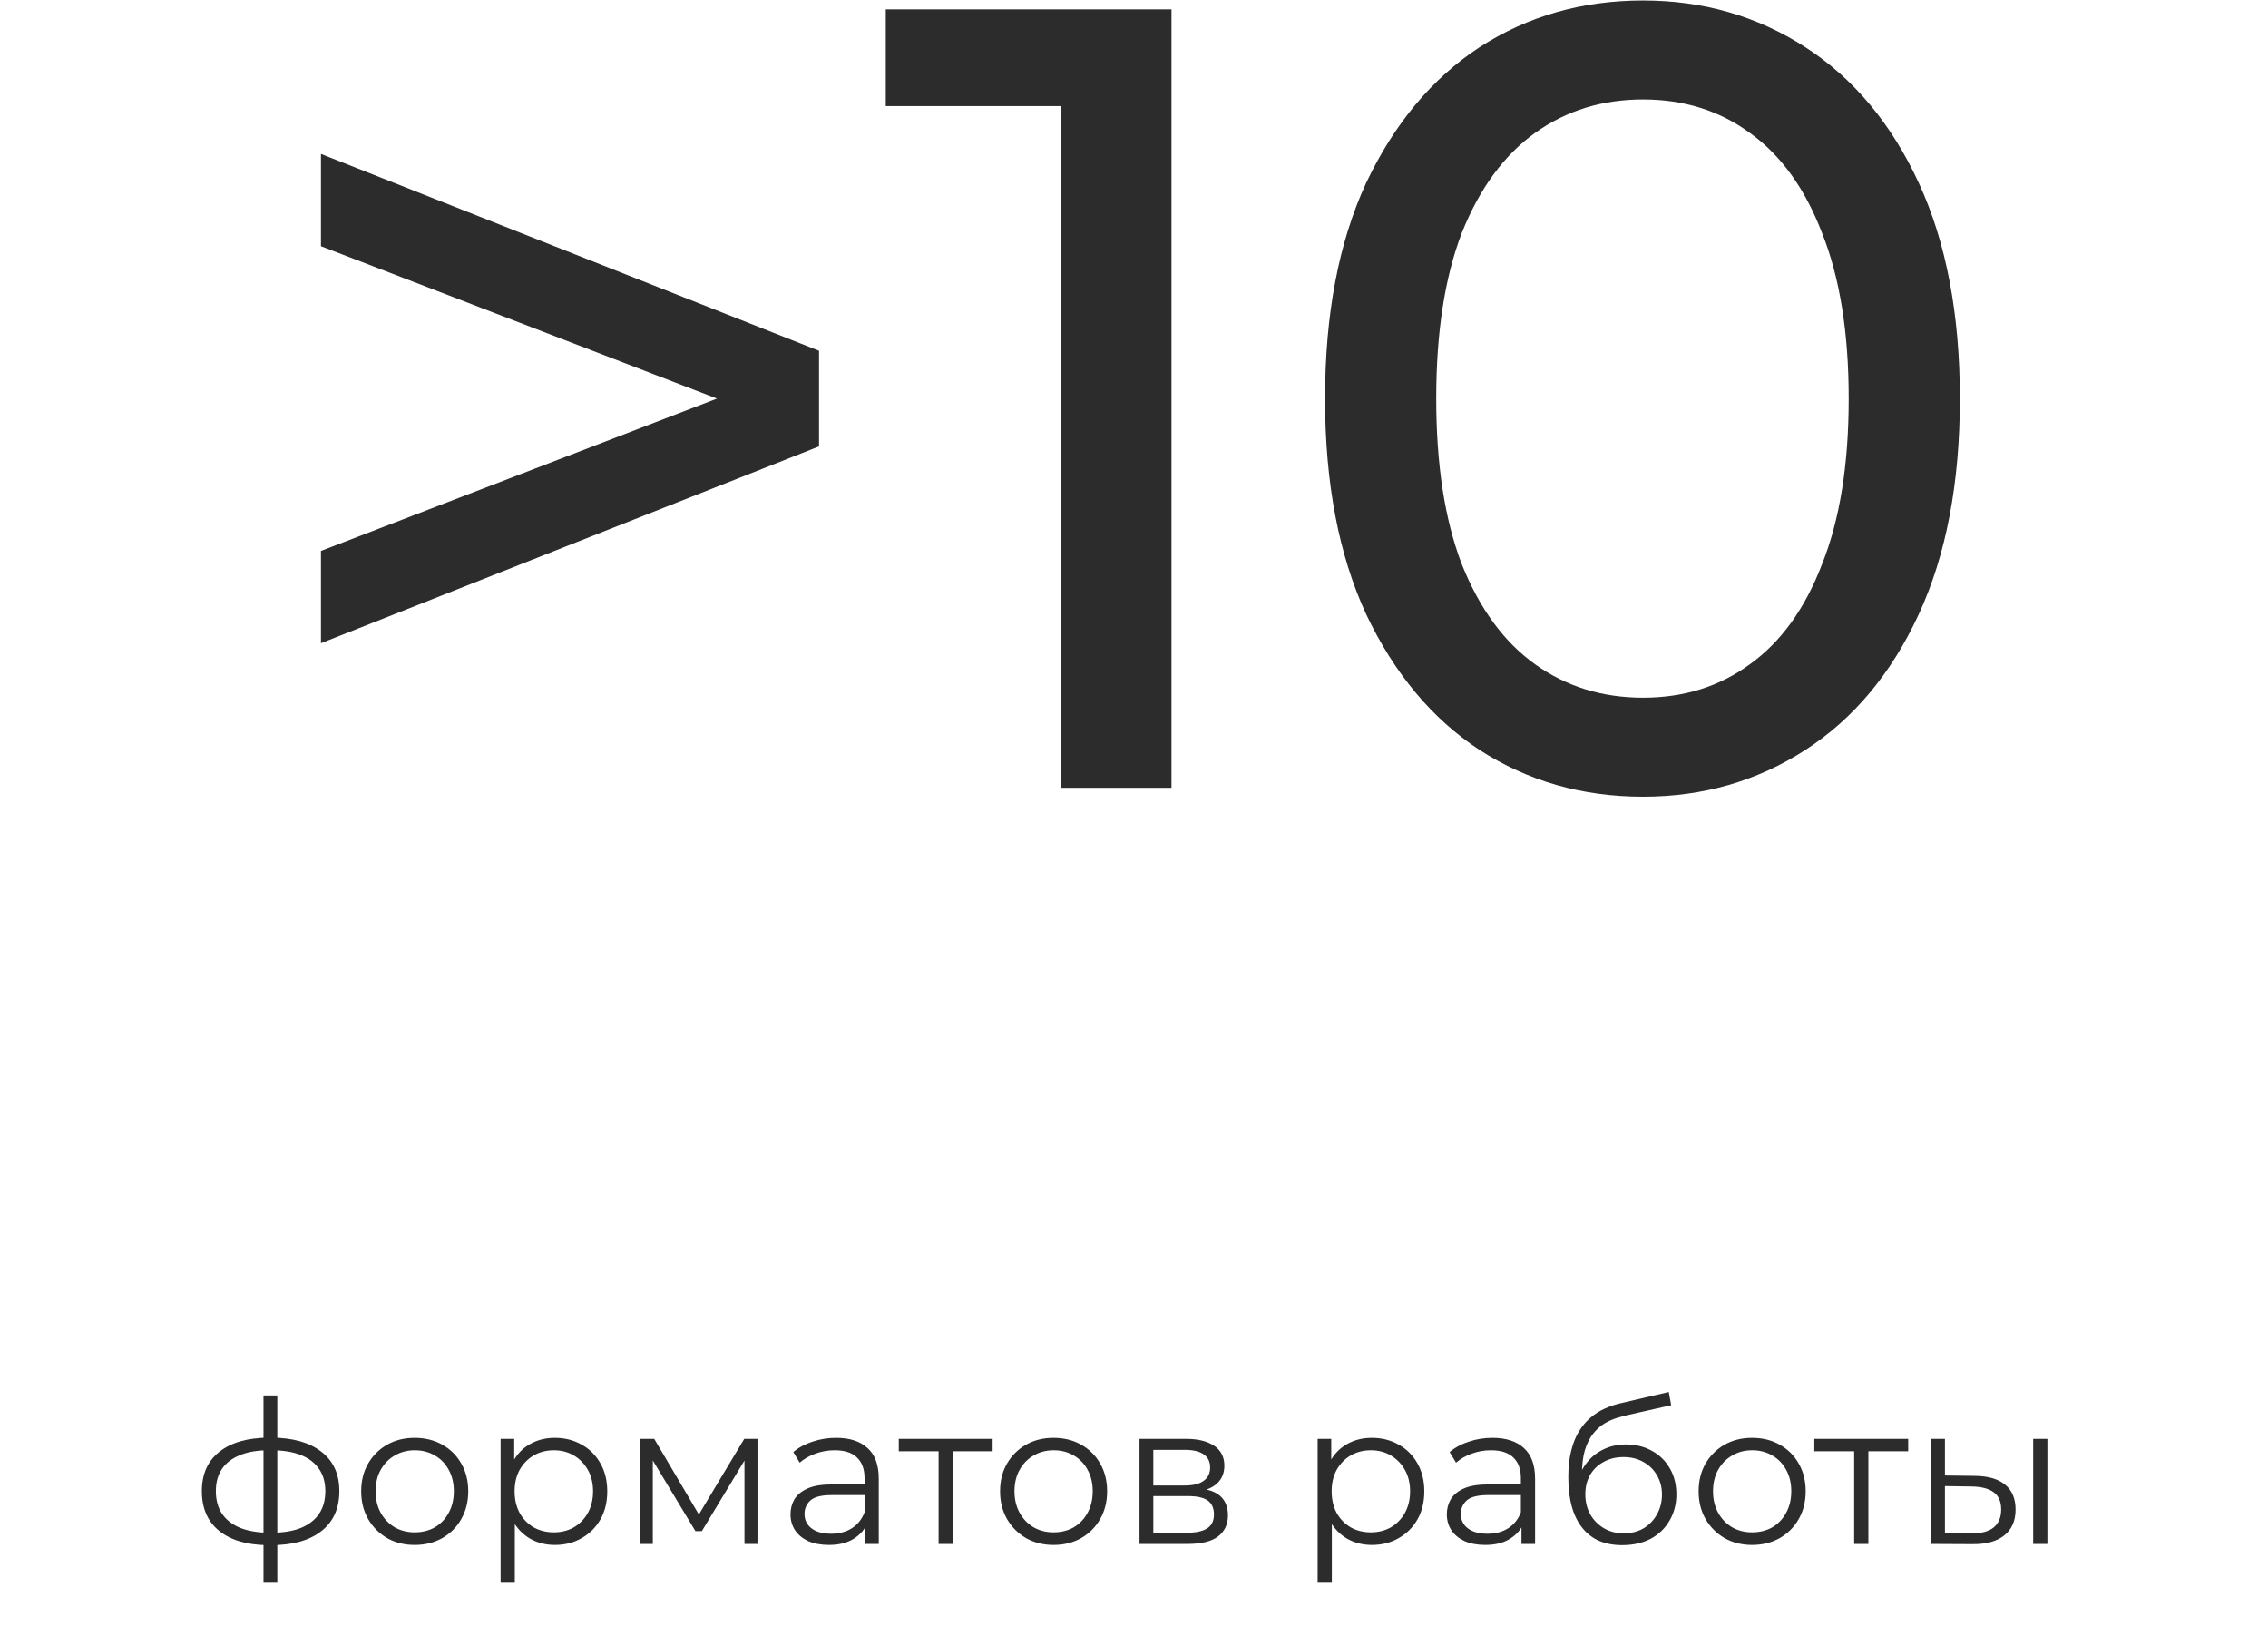 <?xml version="1.0" encoding="UTF-8"?> <svg xmlns="http://www.w3.org/2000/svg" width="204" height="148" viewBox="0 0 204 148" fill="none"> <path d="M28.87 57.843V49.544L70.47 33.544V38.144L28.87 22.143V13.844L73.67 31.544V40.144L28.87 57.843ZM95.473 70.844V4.843L99.773 9.543H79.673V0.844H105.373V70.844H95.473ZM147.785 71.644C142.318 71.644 137.418 70.243 133.085 67.444C128.818 64.644 125.418 60.577 122.885 55.243C120.418 49.91 119.185 43.444 119.185 35.843C119.185 28.244 120.418 21.777 122.885 16.444C125.418 11.11 128.818 7.043 133.085 4.244C137.418 1.444 142.318 0.044 147.785 0.044C153.185 0.044 158.051 1.444 162.385 4.244C166.718 7.043 170.118 11.11 172.585 16.444C175.051 21.777 176.285 28.244 176.285 35.843C176.285 43.444 175.051 49.91 172.585 55.243C170.118 60.577 166.718 64.644 162.385 67.444C158.051 70.243 153.185 71.644 147.785 71.644ZM147.785 62.743C151.451 62.743 154.651 61.743 157.385 59.743C160.185 57.743 162.351 54.743 163.885 50.743C165.485 46.743 166.285 41.777 166.285 35.843C166.285 29.91 165.485 24.944 163.885 20.944C162.351 16.944 160.185 13.944 157.385 11.944C154.651 9.944 151.451 8.944 147.785 8.944C144.118 8.944 140.885 9.944 138.085 11.944C135.285 13.944 133.085 16.944 131.485 20.944C129.951 24.944 129.185 29.91 129.185 35.843C129.185 41.777 129.951 46.743 131.485 50.743C133.085 54.743 135.285 57.743 138.085 59.743C140.885 61.743 144.118 62.743 147.785 62.743Z" fill="#2C2C2C"></path> <path d="M24.403 138.952C24.403 138.952 24.379 138.952 24.331 138.952C24.283 138.952 24.235 138.952 24.187 138.952C24.151 138.952 24.121 138.952 24.097 138.952C22.225 138.94 20.767 138.514 19.723 137.674C18.679 136.834 18.157 135.64 18.157 134.092C18.157 132.568 18.679 131.392 19.723 130.564C20.779 129.724 22.261 129.298 24.169 129.286C24.181 129.286 24.205 129.286 24.241 129.286C24.289 129.286 24.331 129.286 24.367 129.286C24.403 129.286 24.427 129.286 24.439 129.286C26.359 129.298 27.853 129.724 28.921 130.564C29.989 131.392 30.523 132.568 30.523 134.092C30.523 135.652 29.983 136.852 28.903 137.692C27.835 138.532 26.335 138.952 24.403 138.952ZM24.385 137.836C25.453 137.836 26.347 137.692 27.067 137.404C27.787 137.104 28.333 136.678 28.705 136.126C29.077 135.574 29.263 134.896 29.263 134.092C29.263 133.312 29.077 132.652 28.705 132.112C28.333 131.56 27.787 131.14 27.067 130.852C26.347 130.564 25.453 130.42 24.385 130.42C24.373 130.42 24.337 130.42 24.277 130.42C24.229 130.42 24.199 130.42 24.187 130.42C23.143 130.42 22.267 130.57 21.559 130.87C20.851 131.158 20.317 131.572 19.957 132.112C19.597 132.652 19.417 133.312 19.417 134.092C19.417 134.884 19.597 135.556 19.957 136.108C20.329 136.66 20.869 137.086 21.577 137.386C22.285 137.674 23.155 137.824 24.187 137.836C24.211 137.836 24.247 137.836 24.295 137.836C24.343 137.836 24.373 137.836 24.385 137.836ZM23.701 142.336V125.488H24.943V142.336H23.701ZM37.294 138.934C36.382 138.934 35.56 138.73 34.828 138.322C34.108 137.902 33.538 137.332 33.118 136.612C32.698 135.88 32.488 135.046 32.488 134.11C32.488 133.162 32.698 132.328 33.118 131.608C33.538 130.888 34.108 130.324 34.828 129.916C35.548 129.508 36.37 129.304 37.294 129.304C38.23 129.304 39.058 129.508 39.778 129.916C40.51 130.324 41.08 130.888 41.488 131.608C41.908 132.328 42.118 133.162 42.118 134.11C42.118 135.046 41.908 135.88 41.488 136.612C41.08 137.332 40.51 137.902 39.778 138.322C39.046 138.73 38.218 138.934 37.294 138.934ZM37.294 137.8C37.978 137.8 38.584 137.65 39.112 137.35C39.64 137.038 40.054 136.606 40.354 136.054C40.666 135.49 40.822 134.842 40.822 134.11C40.822 133.366 40.666 132.718 40.354 132.166C40.054 131.614 39.64 131.188 39.112 130.888C38.584 130.576 37.984 130.42 37.312 130.42C36.64 130.42 36.04 130.576 35.512 130.888C34.984 131.188 34.564 131.614 34.252 132.166C33.94 132.718 33.784 133.366 33.784 134.11C33.784 134.842 33.94 135.49 34.252 136.054C34.564 136.606 34.984 137.038 35.512 137.35C36.04 137.65 36.634 137.8 37.294 137.8ZM49.907 138.934C49.091 138.934 48.353 138.748 47.693 138.376C47.033 137.992 46.505 137.446 46.109 136.738C45.725 136.018 45.533 135.142 45.533 134.11C45.533 133.078 45.725 132.208 46.109 131.5C46.493 130.78 47.015 130.234 47.675 129.862C48.335 129.49 49.079 129.304 49.907 129.304C50.807 129.304 51.611 129.508 52.319 129.916C53.039 130.312 53.603 130.876 54.011 131.608C54.419 132.328 54.623 133.162 54.623 134.11C54.623 135.07 54.419 135.91 54.011 136.63C53.603 137.35 53.039 137.914 52.319 138.322C51.611 138.73 50.807 138.934 49.907 138.934ZM45.029 142.336V129.394H46.253V132.238L46.127 134.128L46.307 136.036V142.336H45.029ZM49.817 137.8C50.489 137.8 51.089 137.65 51.617 137.35C52.145 137.038 52.565 136.606 52.877 136.054C53.189 135.49 53.345 134.842 53.345 134.11C53.345 133.378 53.189 132.736 52.877 132.184C52.565 131.632 52.145 131.2 51.617 130.888C51.089 130.576 50.489 130.42 49.817 130.42C49.145 130.42 48.539 130.576 47.999 130.888C47.471 131.2 47.051 131.632 46.739 132.184C46.439 132.736 46.289 133.378 46.289 134.11C46.289 134.842 46.439 135.49 46.739 136.054C47.051 136.606 47.471 137.038 47.999 137.35C48.539 137.65 49.145 137.8 49.817 137.8ZM57.549 138.844V129.394H58.845L63.129 136.648H62.589L66.945 129.394H68.133V138.844H66.963V130.852L67.197 130.96L63.129 137.692H62.553L58.449 130.888L58.719 130.834V138.844H57.549ZM77.818 138.844V136.756L77.764 136.414V132.922C77.764 132.118 77.536 131.5 77.08 131.068C76.636 130.636 75.97 130.42 75.082 130.42C74.47 130.42 73.888 130.522 73.336 130.726C72.784 130.93 72.316 131.2 71.932 131.536L71.356 130.582C71.836 130.174 72.412 129.862 73.084 129.646C73.756 129.418 74.464 129.304 75.208 129.304C76.432 129.304 77.374 129.61 78.034 130.222C78.706 130.822 79.042 131.74 79.042 132.976V138.844H77.818ZM74.56 138.934C73.852 138.934 73.234 138.82 72.706 138.592C72.19 138.352 71.794 138.028 71.518 137.62C71.242 137.2 71.104 136.72 71.104 136.18C71.104 135.688 71.218 135.244 71.446 134.848C71.686 134.44 72.07 134.116 72.598 133.876C73.138 133.624 73.858 133.498 74.758 133.498H78.016V134.452H74.794C73.882 134.452 73.246 134.614 72.886 134.938C72.538 135.262 72.364 135.664 72.364 136.144C72.364 136.684 72.574 137.116 72.994 137.44C73.414 137.764 74.002 137.926 74.758 137.926C75.478 137.926 76.096 137.764 76.612 137.44C77.14 137.104 77.524 136.624 77.764 136L78.052 136.882C77.812 137.506 77.392 138.004 76.792 138.376C76.204 138.748 75.46 138.934 74.56 138.934ZM84.424 138.844V130.168L84.748 130.51H80.842V129.394H89.284V130.51H85.378L85.702 130.168V138.844H84.424ZM94.76 138.934C93.848 138.934 93.026 138.73 92.294 138.322C91.574 137.902 91.004 137.332 90.584 136.612C90.164 135.88 89.954 135.046 89.954 134.11C89.954 133.162 90.164 132.328 90.584 131.608C91.004 130.888 91.574 130.324 92.294 129.916C93.014 129.508 93.836 129.304 94.76 129.304C95.696 129.304 96.524 129.508 97.244 129.916C97.976 130.324 98.546 130.888 98.954 131.608C99.374 132.328 99.584 133.162 99.584 134.11C99.584 135.046 99.374 135.88 98.954 136.612C98.546 137.332 97.976 137.902 97.244 138.322C96.512 138.73 95.684 138.934 94.76 138.934ZM94.76 137.8C95.444 137.8 96.05 137.65 96.578 137.35C97.106 137.038 97.52 136.606 97.82 136.054C98.132 135.49 98.288 134.842 98.288 134.11C98.288 133.366 98.132 132.718 97.82 132.166C97.52 131.614 97.106 131.188 96.578 130.888C96.05 130.576 95.45 130.42 94.778 130.42C94.106 130.42 93.506 130.576 92.978 130.888C92.45 131.188 92.03 131.614 91.718 132.166C91.406 132.718 91.25 133.366 91.25 134.11C91.25 134.842 91.406 135.49 91.718 136.054C92.03 136.606 92.45 137.038 92.978 137.35C93.506 137.65 94.1 137.8 94.76 137.8ZM102.496 138.844V129.394H106.672C107.74 129.394 108.58 129.598 109.192 130.006C109.816 130.414 110.128 131.014 110.128 131.806C110.128 132.574 109.834 133.168 109.246 133.588C108.658 133.996 107.884 134.2 106.924 134.2L107.176 133.822C108.304 133.822 109.132 134.032 109.66 134.452C110.188 134.872 110.452 135.478 110.452 136.27C110.452 137.086 110.152 137.722 109.552 138.178C108.964 138.622 108.046 138.844 106.798 138.844H102.496ZM103.738 137.836H106.744C107.548 137.836 108.154 137.71 108.562 137.458C108.982 137.194 109.192 136.774 109.192 136.198C109.192 135.622 109.006 135.202 108.634 134.938C108.262 134.674 107.674 134.542 106.87 134.542H103.738V137.836ZM103.738 133.588H106.582C107.314 133.588 107.872 133.45 108.256 133.174C108.652 132.898 108.85 132.496 108.85 131.968C108.85 131.44 108.652 131.044 108.256 130.78C107.872 130.516 107.314 130.384 106.582 130.384H103.738V133.588ZM123.396 138.934C122.58 138.934 121.842 138.748 121.182 138.376C120.522 137.992 119.994 137.446 119.598 136.738C119.214 136.018 119.022 135.142 119.022 134.11C119.022 133.078 119.214 132.208 119.598 131.5C119.982 130.78 120.504 130.234 121.164 129.862C121.824 129.49 122.568 129.304 123.396 129.304C124.296 129.304 125.1 129.508 125.808 129.916C126.528 130.312 127.092 130.876 127.5 131.608C127.908 132.328 128.112 133.162 128.112 134.11C128.112 135.07 127.908 135.91 127.5 136.63C127.092 137.35 126.528 137.914 125.808 138.322C125.1 138.73 124.296 138.934 123.396 138.934ZM118.518 142.336V129.394H119.742V132.238L119.616 134.128L119.796 136.036V142.336H118.518ZM123.306 137.8C123.978 137.8 124.578 137.65 125.106 137.35C125.634 137.038 126.054 136.606 126.366 136.054C126.678 135.49 126.834 134.842 126.834 134.11C126.834 133.378 126.678 132.736 126.366 132.184C126.054 131.632 125.634 131.2 125.106 130.888C124.578 130.576 123.978 130.42 123.306 130.42C122.634 130.42 122.028 130.576 121.488 130.888C120.96 131.2 120.54 131.632 120.228 132.184C119.928 132.736 119.778 133.378 119.778 134.11C119.778 134.842 119.928 135.49 120.228 136.054C120.54 136.606 120.96 137.038 121.488 137.35C122.028 137.65 122.634 137.8 123.306 137.8ZM136.853 138.844V136.756L136.799 136.414V132.922C136.799 132.118 136.571 131.5 136.115 131.068C135.671 130.636 135.005 130.42 134.117 130.42C133.505 130.42 132.923 130.522 132.371 130.726C131.819 130.93 131.351 131.2 130.967 131.536L130.391 130.582C130.871 130.174 131.447 129.862 132.119 129.646C132.791 129.418 133.499 129.304 134.243 129.304C135.467 129.304 136.409 129.61 137.069 130.222C137.741 130.822 138.077 131.74 138.077 132.976V138.844H136.853ZM133.595 138.934C132.887 138.934 132.269 138.82 131.741 138.592C131.225 138.352 130.829 138.028 130.553 137.62C130.277 137.2 130.139 136.72 130.139 136.18C130.139 135.688 130.253 135.244 130.481 134.848C130.721 134.44 131.105 134.116 131.633 133.876C132.173 133.624 132.893 133.498 133.793 133.498H137.051V134.452H133.829C132.917 134.452 132.281 134.614 131.921 134.938C131.573 135.262 131.399 135.664 131.399 136.144C131.399 136.684 131.609 137.116 132.029 137.44C132.449 137.764 133.037 137.926 133.793 137.926C134.513 137.926 135.131 137.764 135.647 137.44C136.175 137.104 136.559 136.624 136.799 136L137.087 136.882C136.847 137.506 136.427 138.004 135.827 138.376C135.239 138.748 134.495 138.934 133.595 138.934ZM145.907 138.952C145.139 138.952 144.455 138.826 143.855 138.574C143.267 138.322 142.763 137.938 142.343 137.422C141.923 136.906 141.605 136.27 141.389 135.514C141.173 134.746 141.065 133.858 141.065 132.85C141.065 131.95 141.149 131.164 141.317 130.492C141.485 129.808 141.719 129.22 142.019 128.728C142.319 128.236 142.667 127.822 143.063 127.486C143.471 127.138 143.909 126.862 144.377 126.658C144.857 126.442 145.349 126.28 145.853 126.172L150.101 125.182L150.317 126.37L146.321 127.27C146.069 127.33 145.763 127.414 145.403 127.522C145.055 127.63 144.695 127.792 144.323 128.008C143.963 128.224 143.627 128.524 143.315 128.908C143.003 129.292 142.751 129.79 142.559 130.402C142.379 131.002 142.289 131.752 142.289 132.652C142.289 132.844 142.295 133 142.307 133.12C142.319 133.228 142.331 133.348 142.343 133.48C142.367 133.6 142.385 133.78 142.397 134.02L141.839 133.552C141.971 132.82 142.241 132.184 142.649 131.644C143.057 131.092 143.567 130.666 144.179 130.366C144.803 130.054 145.493 129.898 146.249 129.898C147.125 129.898 147.905 130.09 148.589 130.474C149.273 130.846 149.807 131.368 150.191 132.04C150.587 132.712 150.785 133.492 150.785 134.38C150.785 135.256 150.581 136.042 150.173 136.738C149.777 137.434 149.213 137.98 148.481 138.376C147.749 138.76 146.891 138.952 145.907 138.952ZM146.051 137.89C146.723 137.89 147.317 137.74 147.833 137.44C148.349 137.128 148.751 136.708 149.039 136.18C149.339 135.652 149.489 135.058 149.489 134.398C149.489 133.75 149.339 133.174 149.039 132.67C148.751 132.166 148.349 131.77 147.833 131.482C147.317 131.182 146.717 131.032 146.033 131.032C145.361 131.032 144.767 131.176 144.251 131.464C143.735 131.74 143.327 132.13 143.027 132.634C142.739 133.138 142.595 133.72 142.595 134.38C142.595 135.04 142.739 135.634 143.027 136.162C143.327 136.69 143.735 137.11 144.251 137.422C144.779 137.734 145.379 137.89 146.051 137.89ZM157.592 138.934C156.68 138.934 155.858 138.73 155.126 138.322C154.406 137.902 153.836 137.332 153.416 136.612C152.996 135.88 152.786 135.046 152.786 134.11C152.786 133.162 152.996 132.328 153.416 131.608C153.836 130.888 154.406 130.324 155.126 129.916C155.846 129.508 156.668 129.304 157.592 129.304C158.528 129.304 159.356 129.508 160.076 129.916C160.808 130.324 161.378 130.888 161.786 131.608C162.206 132.328 162.416 133.162 162.416 134.11C162.416 135.046 162.206 135.88 161.786 136.612C161.378 137.332 160.808 137.902 160.076 138.322C159.344 138.73 158.516 138.934 157.592 138.934ZM157.592 137.8C158.276 137.8 158.882 137.65 159.41 137.35C159.938 137.038 160.352 136.606 160.652 136.054C160.964 135.49 161.12 134.842 161.12 134.11C161.12 133.366 160.964 132.718 160.652 132.166C160.352 131.614 159.938 131.188 159.41 130.888C158.882 130.576 158.282 130.42 157.61 130.42C156.938 130.42 156.338 130.576 155.81 130.888C155.282 131.188 154.862 131.614 154.55 132.166C154.238 132.718 154.082 133.366 154.082 134.11C154.082 134.842 154.238 135.49 154.55 136.054C154.862 136.606 155.282 137.038 155.81 137.35C156.338 137.65 156.932 137.8 157.592 137.8ZM166.776 138.844V130.168L167.1 130.51H163.194V129.394H171.636V130.51H167.73L168.054 130.168V138.844H166.776ZM182.88 138.844V129.394H184.158V138.844H182.88ZM177.642 132.724C178.83 132.736 179.736 133 180.36 133.516C180.984 134.032 181.296 134.776 181.296 135.748C181.296 136.756 180.96 137.53 180.288 138.07C179.616 138.61 178.656 138.874 177.408 138.862L173.664 138.844V129.394H174.942V132.688L177.642 132.724ZM177.318 137.89C178.206 137.902 178.872 137.728 179.316 137.368C179.772 136.996 180 136.456 180 135.748C180 135.04 179.778 134.524 179.334 134.2C178.89 133.864 178.218 133.69 177.318 133.678L174.942 133.642V137.854L177.318 137.89Z" fill="#2C2C2C"></path> </svg> 